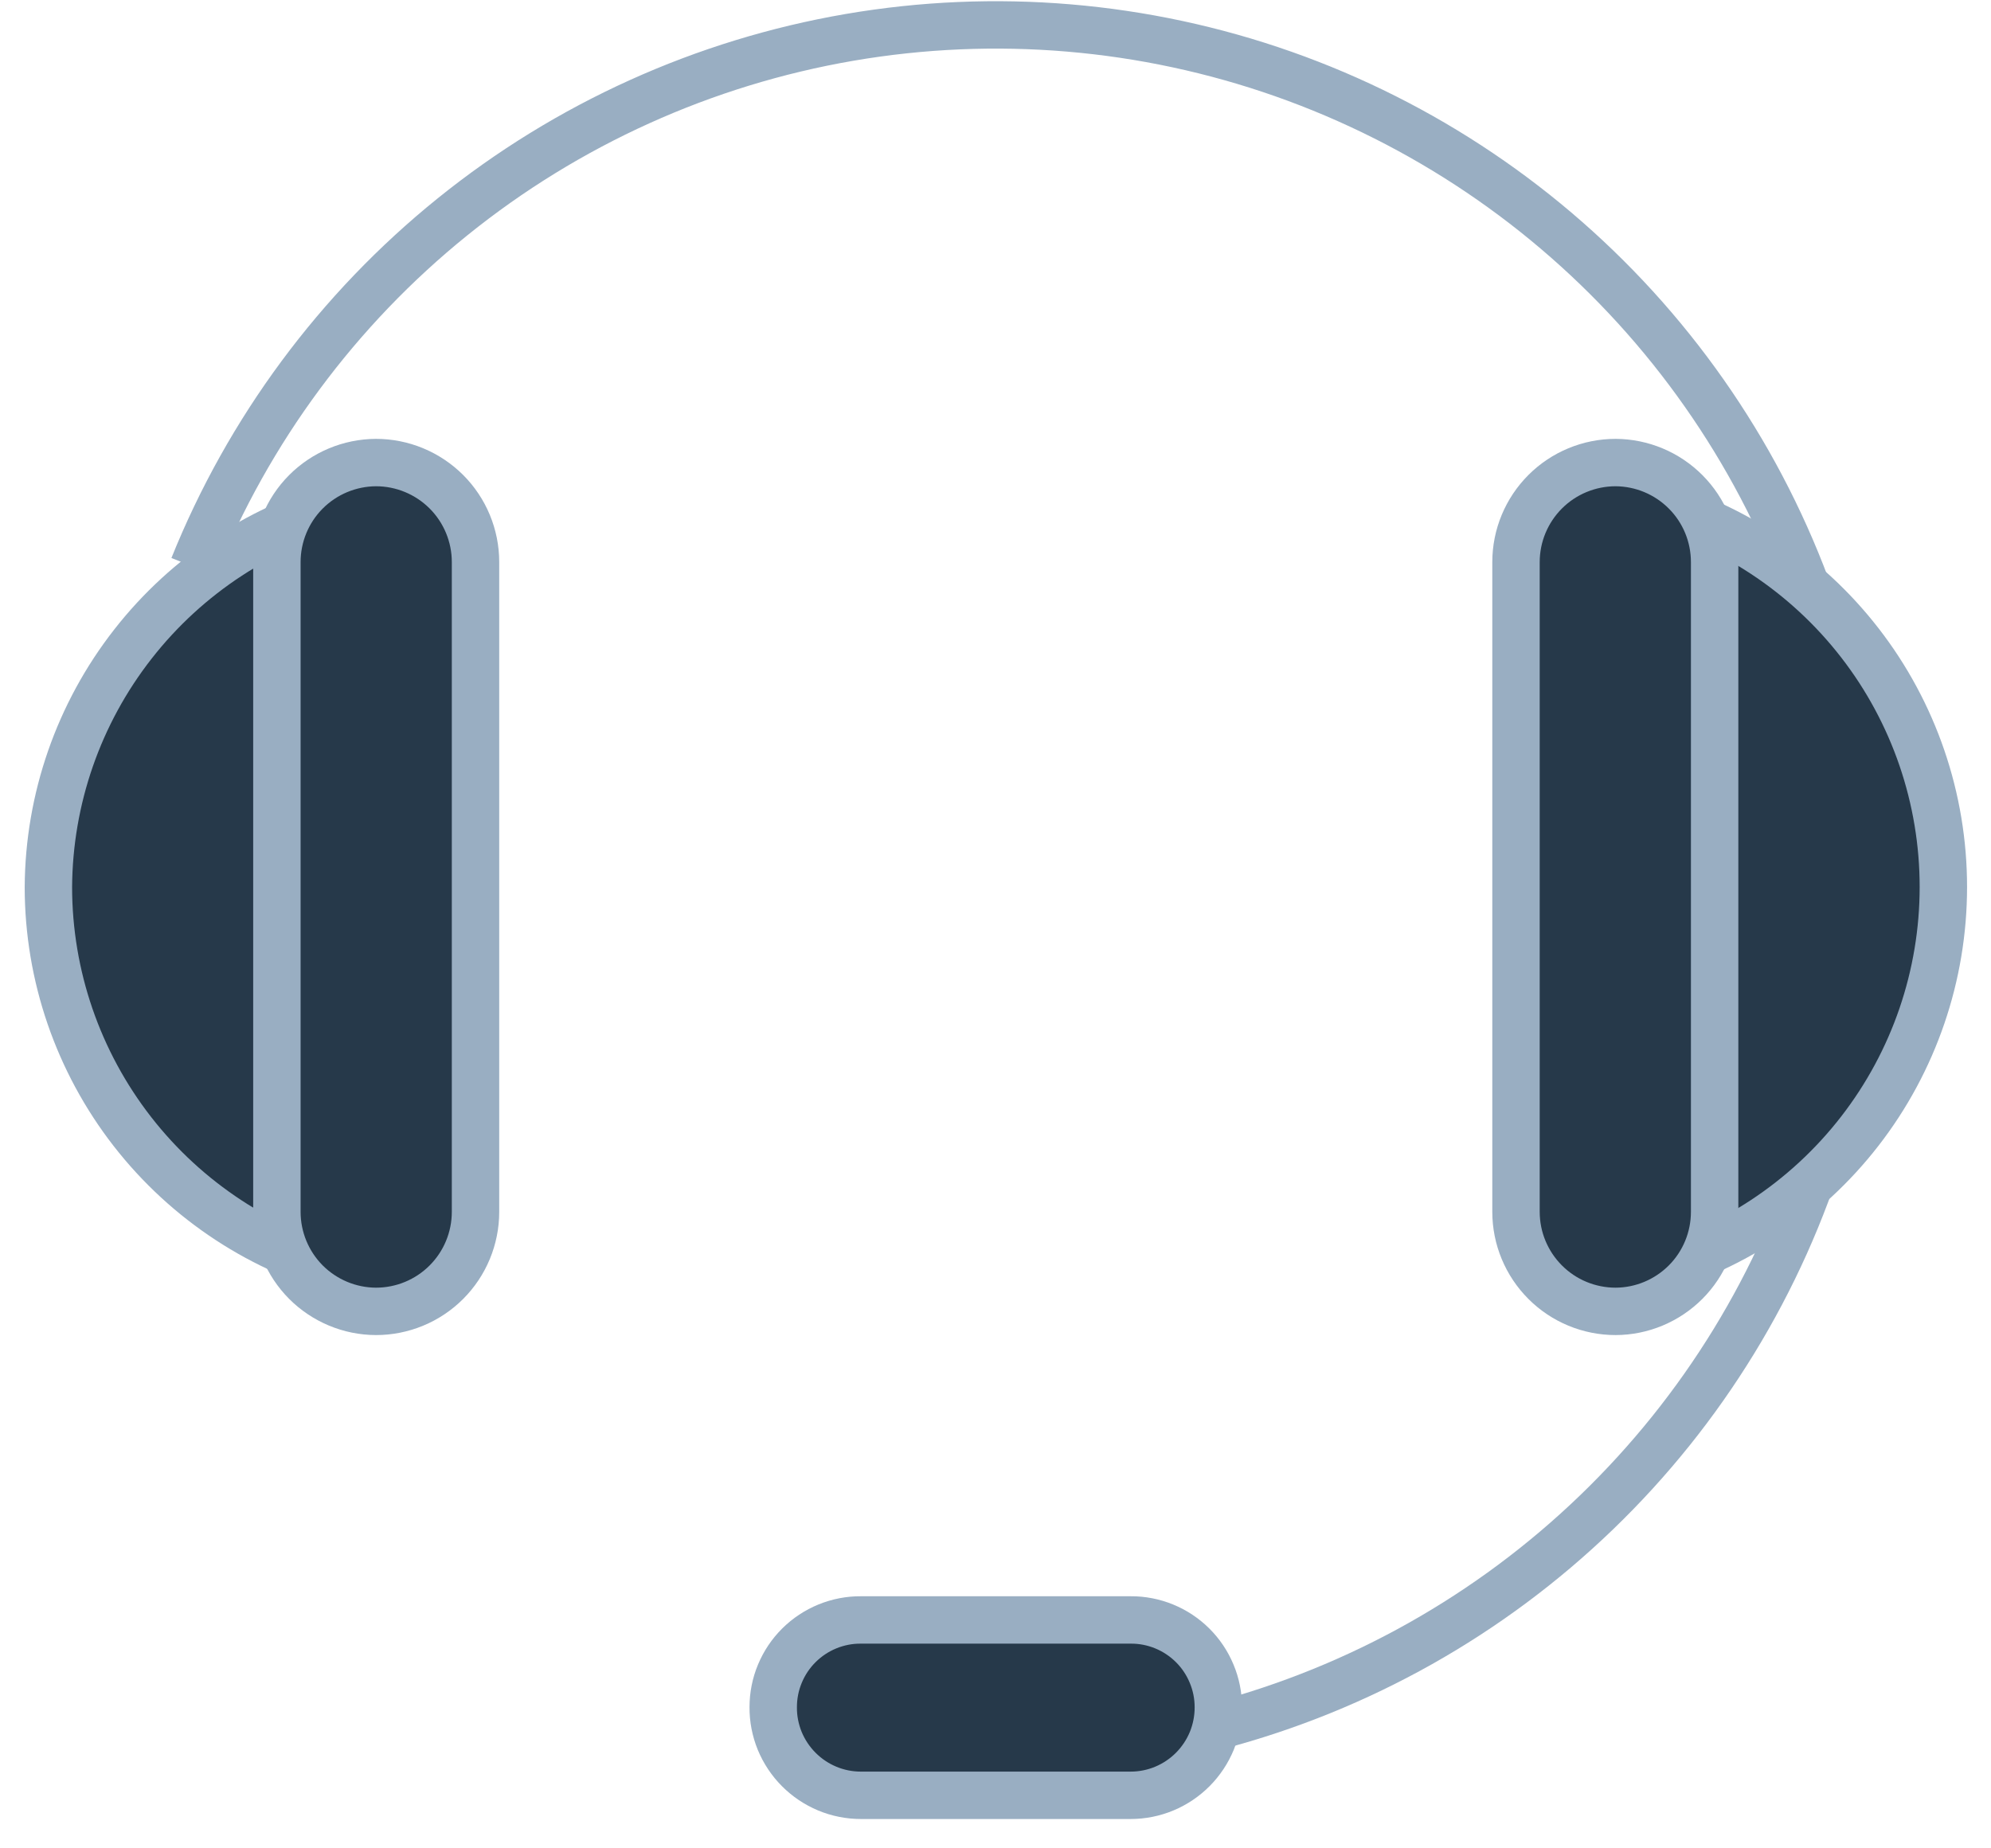 <svg width="42" height="39" viewBox="0 0 42 39" fill="none" xmlns="http://www.w3.org/2000/svg">
<path d="M4.08 11.96C5.242 9.073 7.124 6.53 9.546 4.575C11.968 2.62 14.85 1.317 17.918 0.789C20.986 0.262 24.138 0.528 27.074 1.562C30.01 2.597 32.632 4.365 34.692 6.698C36.752 9.032 38.181 11.854 38.843 14.896C39.504 17.937 39.377 21.098 38.473 24.076C37.569 27.055 35.918 29.753 33.677 31.913C31.436 34.074 28.68 35.626 25.67 36.42" stroke="#99AEC2" stroke-miterlimit="10"/>
<path d="M25.701 36.021C25.702 36.264 25.655 36.506 25.563 36.732C25.47 36.957 25.334 37.162 25.162 37.335C24.99 37.508 24.786 37.645 24.561 37.739C24.336 37.833 24.094 37.881 23.851 37.881H18.16C17.917 37.881 17.675 37.833 17.45 37.739C17.225 37.645 17.021 37.508 16.849 37.335C16.677 37.162 16.541 36.957 16.448 36.732C16.356 36.506 16.309 36.264 16.311 36.021C16.311 35.778 16.358 35.538 16.452 35.314C16.545 35.09 16.681 34.887 16.853 34.716C17.025 34.545 17.229 34.41 17.453 34.318C17.678 34.226 17.918 34.179 18.16 34.181H23.851C24.093 34.179 24.333 34.226 24.558 34.318C24.782 34.41 24.986 34.545 25.158 34.716C25.33 34.887 25.466 35.09 25.559 35.314C25.653 35.538 25.701 35.778 25.701 36.021Z" fill="#26394A" stroke="#99AEC2" stroke-miterlimit="10"/>
<path d="M34.68 10.57L34.25 10.46V26.97L34.68 26.86C36.487 26.395 38.088 25.343 39.232 23.868C40.375 22.394 40.995 20.581 40.995 18.715C40.995 16.849 40.375 15.036 39.232 13.562C38.088 12.087 36.487 11.035 34.68 10.57Z" fill="#26394A" stroke="#99AEC2" stroke-miterlimit="10"/>
<path d="M1.021 18.72C1.022 20.587 1.646 22.4 2.792 23.874C3.938 25.347 5.542 26.398 7.35 26.86L7.781 26.97V10.51L7.35 10.62C5.548 11.08 3.949 12.124 2.804 13.59C1.658 15.056 1.031 16.86 1.021 18.72Z" fill="#26394A" stroke="#99AEC2" stroke-miterlimit="10"/>
<path d="M34.081 9.76C33.524 9.76 32.989 9.982 32.596 10.375C32.202 10.769 31.98 11.303 31.98 11.86V25.57C31.98 26.127 32.202 26.661 32.596 27.055C32.989 27.449 33.524 27.67 34.081 27.67C34.636 27.668 35.167 27.445 35.559 27.052C35.951 26.658 36.17 26.125 36.17 25.57V11.86C36.17 11.305 35.951 10.772 35.559 10.379C35.167 9.985 34.636 9.763 34.081 9.76Z" fill="#26394A" stroke="#99AEC2" stroke-miterlimit="10"/>
<path d="M7.931 9.76C8.488 9.76 9.022 9.982 9.416 10.375C9.81 10.769 10.031 11.303 10.031 11.86V25.57C10.031 26.127 9.81 26.661 9.416 27.055C9.022 27.449 8.488 27.67 7.931 27.67C7.376 27.668 6.844 27.445 6.452 27.052C6.061 26.658 5.841 26.125 5.841 25.57V11.86C5.841 11.305 6.061 10.772 6.452 10.379C6.844 9.985 7.376 9.763 7.931 9.76Z" fill="#26394A" stroke="#99AEC2" stroke-miterlimit="10"/>
</svg>
